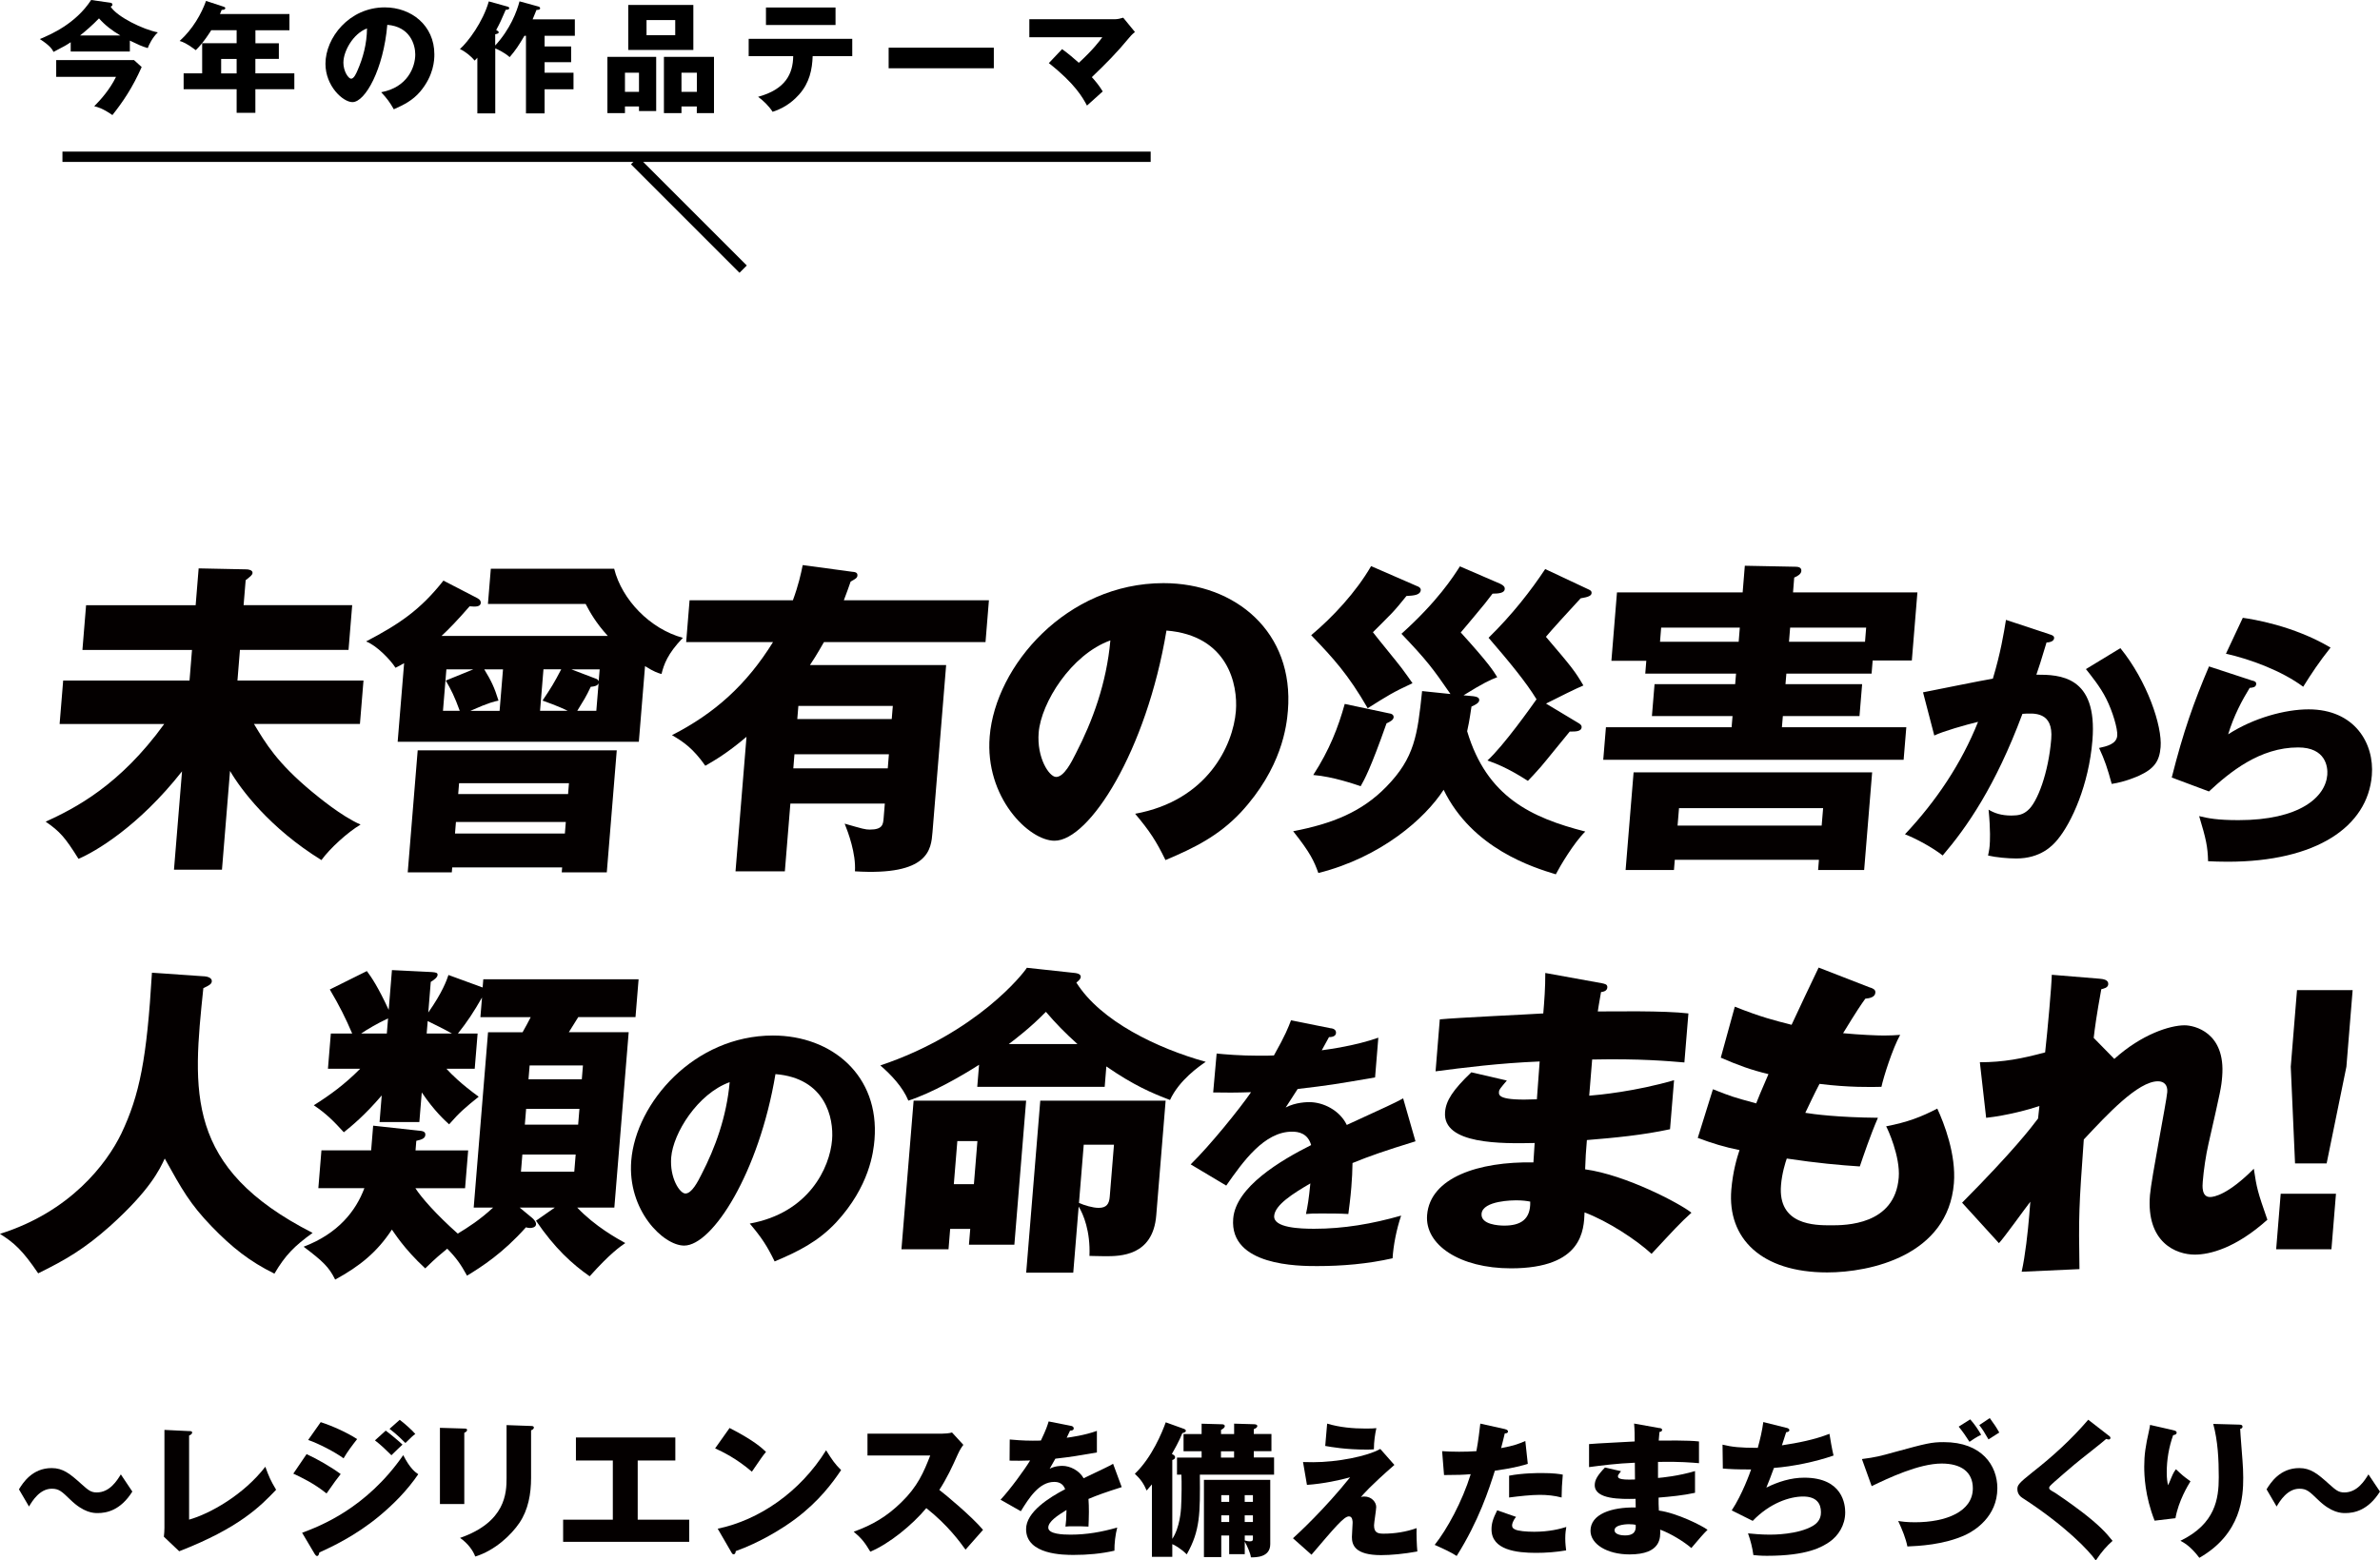 <?xml version="1.0" encoding="UTF-8"?>
<svg id="_レイヤー_2" data-name="レイヤー 2" xmlns="http://www.w3.org/2000/svg" viewBox="0 0 461.14 302.41">
  <defs>
    <style>
      .cls-1 {
        fill: #040000;
      }

      .cls-2 {
        fill: none;
        stroke: #000;
        stroke-miterlimit: 10;
        stroke-width: 2px;
      }
    </style>
  </defs>
  <g id="txt">
    <g>
      <g>
        <path d="M25.17,9.99h-11.47v-1.81c-.77.52-1.1.73-3.33,1.88-.21-.42-.59-1.17-2.65-2.49,2.16-.91,6.92-2.95,9.94-7.57l3.68.52c.21.02.45.12.45.4,0,.19-.19.28-.35.38,1.29,1.99,6.31,4.43,9.14,4.97-1.06,1.01-1.74,2.44-1.95,3.05-1.13-.33-1.83-.66-3.47-1.45v2.13ZM10.89,14.89v-3.24h15.08l1.48,1.34c-1.78,4.03-3.68,6.8-5.67,9.31-1.92-1.34-2.98-1.59-3.52-1.71,1.41-1.43,3.05-3.31,4.22-5.7h-11.58ZM23.31,6.87c-1.52-.89-2.95-1.97-4.13-3.31-1.13,1.2-2.81,2.65-3.66,3.31h7.78Z"/>
        <path d="M49.48,8.39h4.55v3.02h-4.55v2.81h7.55v3.07h-7.55v4.57h-3.63v-4.57h-10.27v-3.07h3.59v-5.84h6.68v-2.53h-4.92c-.09.16-1.48,2.42-3,3.87-1.78-1.36-2.58-1.62-3.12-1.78,2.56-2.32,4.22-5.28,5.11-7.76l3.45,1.13c.14.05.28.12.28.26,0,.3-.33.33-.7.35-.12.31-.23.56-.33.8h13.46v3.14h-6.59v2.53ZM45.85,11.42h-3v2.81h3v-2.81Z"/>
        <path d="M73.87,17.87c5.09-.94,6.59-4.88,6.59-7.32,0-1.9-1.01-5.39-5.42-5.74-.73,8.58-4.27,14.98-6.75,14.98-1.83,0-5.23-3.1-5.23-7.43,0-5.04,4.6-10.93,11.49-10.93,5.14,0,9.61,3.49,9.61,9.1,0,1.08-.09,4.08-2.77,7.25-1.43,1.66-3.1,2.53-5.09,3.4-.77-1.36-1.29-2.06-2.44-3.31ZM66.53,12.08c0,1.81,1.01,3.17,1.5,3.17.56,0,1.01-1.06,1.27-1.67,1.01-2.32,1.78-5.02,1.81-8.07-2.72,1.01-4.57,4.46-4.57,6.57Z"/>
        <path d="M104.35,1.27c.16.05.3.16.3.35,0,.28-.4.3-.7.3-.05.12-.49,1.22-.75,1.83h8.18v3.19h-5.86v2.06h5.14v3.05h-5.14v2.04h5.6v3.21h-5.6v4.67h-3.61V6.94h-.3c-1.08,1.83-1.69,2.77-2.86,4.13-1.08-.96-2.44-1.55-2.79-1.69v12.59h-3.47v-10.79c-.19.21-.28.33-.52.56-.63-.77-1.81-1.78-2.86-2.23,1.59-1.41,4.46-5.25,5.6-9.24l3.63,1.01c.19.05.33.16.33.28,0,.35-.54.33-.68.33-.87,2.04-1.15,2.63-1.85,3.92.3.16.49.3.49.45,0,.28-.54.35-.68.38v2.18c2.93-3.19,4.2-6.61,4.71-8.56l3.68,1.01Z"/>
        <path d="M121.09,20.63v1.29h-3.4v-10.9h9.45v10.5h-3.33v-.89h-2.72ZM123.81,17.8v-3.71h-2.72v3.71h2.72ZM134.34.96v8.72h-12.61V.96h12.61ZM125.27,3.89v2.93h5.56v-2.93h-5.56ZM132.04,20.63v1.29h-3.4v-10.9h9.7v10.9h-3.33v-1.29h-2.98ZM135.02,17.8v-3.71h-2.98v3.71h2.98Z"/>
        <path d="M145.06,10.88v-3.35h20.07v3.35h-7.67c-.09,2.56-.59,5.16-2.65,7.46-.7.77-2.3,2.44-5.11,3.33-.7-1.1-1.81-2.18-2.81-2.91,5.32-1.45,6.75-4.46,6.8-7.88h-8.63ZM161.89,1.45v3.4h-13.48V1.45h13.48Z"/>
        <path d="M192.56,9.24v3.99h-20.38v-3.99h20.38Z"/>
        <path d="M205.79,9.52c1.38,1.01,2.18,1.71,3.24,2.65,2.74-2.51,4.06-4.27,4.55-4.95h-14.14v-3.49h16.55c.52,0,1.15-.14,1.64-.3l2.27,2.77c-.68.56-.91.87-1.15,1.15-2.44,2.95-4.34,4.85-7.2,7.6.52.56,1.43,1.62,2.11,2.77-.84.75-2.2,1.97-3.05,2.74-.84-1.57-2.32-4.24-7.39-8.23l2.56-2.7Z"/>
      </g>
      <line class="cls-2" x1="12.1" y1="30.38" x2="222.95" y2="30.38"/>
      <line class="cls-2" x1="122.96" y1="31.13" x2="143.99" y2="52.16"/>
      <g>
        <path class="cls-1" d="M25.65,289.05c-2.32,3.7-5.03,4.18-6.75,4.18-.79,0-2.68-.06-5.28-2.6-1.64-1.58-2.17-2.12-3.59-2.12-2.32,0-3.78,2.37-4.41,3.45l-1.95-3.33c.76-1.24,2.57-4.12,6.33-4.12,2.2,0,3.53,1.07,5.76,3.08,1.36,1.21,1.84,1.64,2.99,1.64,2.49,0,3.9-2.26,4.66-3.5l2.23,3.33Z"/>
        <path class="cls-1" d="M36.64,277.33c.37.03.59.03.59.28,0,.34-.4.51-.59.59v16.3c4.01-1.13,10.53-4.77,14.77-10.25.68,1.89,1.04,2.71,2.09,4.46-2.99,3.13-7.06,7.37-18.78,11.92l-2.97-2.82c.06-.4.11-1.3.11-1.69v-19.01l4.77.23Z"/>
        <path class="cls-1" d="M59.4,281.8c2.15.99,4.83,2.54,6.61,3.87-.82,1.02-1.13,1.47-2.74,3.76-2.37-1.92-4.94-3.16-6.44-3.84l2.57-3.78ZM58.53,297.05c3.39-1.27,12.43-4.69,19.6-15.05,1.33,2.63,2.37,3.33,2.91,3.7-2.12,3.11-4.75,5.79-7.65,8.19-4.52,3.73-9.04,5.85-11.52,6.98-.06.31-.14.68-.45.68-.17,0-.34-.23-.45-.4l-2.43-4.1ZM62.14,275.61c2.2.71,5.06,1.98,7.06,3.28-.93,1.19-1.86,2.4-2.63,3.73-1.61-1.19-4.8-2.85-6.86-3.56l2.43-3.45ZM74.74,277.25c.88.65,2.57,2.06,3.25,2.71-.31.25-1.44,1.38-2.15,2.06-1.02-1.02-2.06-2.01-3.19-2.88l2.09-1.89ZM77.45,275.16c.85.62,2.46,2.06,3.02,2.74-.48.34-.62.48-1.92,1.75-1.72-1.75-2.57-2.34-3.08-2.74l1.98-1.75Z"/>
        <path class="cls-1" d="M89.96,276.85c.34,0,.54.03.54.28,0,.28-.34.45-.54.54v13.81h-4.72v-14.77l4.72.14ZM102.9,276.35c.28,0,.54.06.54.28,0,.34-.34.48-.54.56v9.21c0,3.08-.54,6.19-2.26,8.73-1.55,2.29-4.69,5.34-8.56,6.52-.42-1.16-1.44-2.57-2.94-3.61,8.84-3.08,9.01-8.73,9.01-11.61v-10.25l4.74.17Z"/>
        <path class="cls-1" d="M123.57,294.51h9.97v4.29h-24.43v-4.29h9.63v-11.47h-7.15v-4.46h19.26v4.46h-7.29v11.47Z"/>
        <path class="cls-1" d="M141.36,276.74c4.74,2.43,6.21,3.84,7.06,4.63-.68.82-.88,1.13-2.74,3.84-3.02-2.6-5.71-3.87-7.12-4.52l2.8-3.95ZM139.05,296.26c8.05-1.67,15.99-7.12,21.01-15.2,1.21,1.92,1.69,2.63,2.91,3.84-1.64,2.43-4.24,5.99-8.78,9.4-2.57,1.95-7.09,4.69-11.64,6.3,0,.31-.14.62-.4.62-.17,0-.28-.08-.45-.4l-2.65-4.58Z"/>
        <path class="cls-1" d="M168.08,282.08v-4.24h14.43c.45,0,1.47-.06,1.95-.23l2.2,2.4c-.23.28-.65.88-1.07,1.81-1.05,2.37-2.17,4.75-3.59,6.92,1.19.9,6.35,5.2,8.47,7.74-.93,1.07-2.46,2.77-3.39,3.84-1.04-1.44-3.42-4.75-7.6-8.05-2.71,3.25-7.15,6.89-10.85,8.44-1.07-1.78-1.67-2.57-3.22-3.87,3.64-1.3,6.44-2.97,9.18-5.65,3.22-3.11,4.38-5.87,5.65-9.12h-12.17Z"/>
        <path class="cls-1" d="M207.48,276.32c.17.03.56.11.56.51s-.51.42-.71.42l-.65,1.38c.82-.11,3.5-.48,5.85-1.33v4.18c-4.21.73-4.72.82-8.05,1.21-.34.59-.4.71-1.1,1.95,1.02-.56,2.23-.56,2.46-.56,1.44,0,3.25.85,4.12,2.4,4.18-2.01,4.66-2.2,5.71-2.8l1.67,4.52c-3.13.99-4.77,1.58-6.44,2.29.06.82.08,1.69.08,2.54,0,1.27-.06,2.06-.08,2.82-.9-.06-1.92-.06-2.82-.06s-1.07,0-1.64.06c.11-.9.17-1.47.2-3.22-1.75,1.07-3.53,2.26-3.53,3.42,0,1.27,2.88,1.36,4.32,1.36,3.11,0,6.04-.51,9.04-1.38-.37,1.41-.56,3.13-.54,4.49-2.57.59-5.23.82-7.88.82-1.89,0-9.24,0-9.24-5,0-3.33,4.49-6.13,7.57-7.74-.45-1.24-1.44-1.41-2.12-1.41-2.94,0-4.91,3.16-6.47,5.68l-3.93-2.23c1.86-1.98,4.69-5.87,5.73-7.6-1.52.06-2.77.06-3.98.03l.03-4.1c.88.08,2.51.23,4.43.23.82,0,1.16,0,1.61-.03,1.04-2.17,1.27-2.94,1.5-3.7l4.29.85Z"/>
        <path class="cls-1" d="M228.05,285.8v-3.33h4.77v-1.22h-3.5v-3.33h3.5v-2.01l3.95.11c.23,0,.54.06.54.37,0,.25-.28.48-.73.73v.79h2.54v-2.01l3.81.11c.28,0,.68.06.68.34,0,.31-.34.48-.68.62v.93h3.42v3.33h-3.42v1.22h3.93v3.33h-14.38c.06,7.54.08,10.82-2.54,15.45-1.13-1.13-2.4-1.84-2.8-1.98v2.46h-3.95v-14.04c-.51.59-.76.88-1.02,1.19-.56-1.3-1.13-2.17-2.29-3.25,3.28-3.1,5.31-8.07,5.99-9.97l3.53,1.27c.2.08.37.2.37.37,0,.28-.45.4-.68.45-.59,1.53-1.72,3.5-2.03,4.04.48.23.62.42.62.62,0,.28-.17.45-.54.56v15.28c1.47-2.2,1.67-5.56,1.7-6.04.11-1.98.14-5.08.06-6.41h-.85ZM236.63,297.58v4.18h-3.36v-14.97h12.85v12.45c0,2.6-2.79,2.57-3.75,2.57-.06-.76-.76-2.29-1.19-3.05v2.43h-3.02v-3.61h-1.53ZM236.57,281.26v1.22h2.54v-1.22h-2.54ZM238.16,291.06v-1.3h-1.53v1.3h1.53ZM238.16,294.96v-1.3h-1.53v1.3h1.53ZM242.76,291.06v-1.3h-1.59v1.3h1.59ZM242.76,294.96v-1.3h-1.59v1.3h1.59ZM241.18,297.58v.96c.54.14.71.17.96.17.62,0,.62-.23.62-.62v-.51h-1.59Z"/>
        <path class="cls-1" d="M270.18,283.89c-4.8,4.21-5.93,5.59-6.5,6.24.25-.08.34-.11.65-.11,1.47,0,2.32,1.13,2.32,2.03,0,.56-.42,3.05-.42,3.56,0,1.41.71,1.61,1.84,1.61,2.17,0,4.35-.34,6.41-1.07-.06,1.07.03,3.45.14,4.52-2.6.48-5.14.71-7.03.71-5.06,0-5.65-1.98-5.65-3.5,0-.45.14-2.37.14-2.77,0-.23,0-1.24-.71-1.24-.96,0-2.68,2.06-7.26,7.43l-3.59-3.19c1.07-.96,6.16-5.68,11.07-11.81-1.95.54-5.11,1.24-8.36,1.47l-.76-4.43c.93.03,1.38.03,1.98.03,4.63,0,10.45-1.13,12.99-2.57l2.74,3.11ZM257.13,275.89c2.43.73,5,.96,7.54.96,1.02,0,1.53-.03,2.01-.08-.25,1.1-.48,2.6-.48,4.1-.34.03-.73.06-1.3.06-4.24,0-6.98-.51-8.13-.71l.37-4.32Z"/>
        <path class="cls-1" d="M291.62,276.97c.25.06.56.17.56.45,0,.34-.4.37-.62.37-.11.45-.59,2.46-.71,2.85,2.6-.48,3.59-.9,4.69-1.38l.48,4.43c-.88.28-2.49.76-6.38,1.33-1.13,3.56-3.11,9.72-7.4,16.52-1.19-.76-2.23-1.24-4.26-2.15,2.37-2.97,5.34-8.39,6.98-13.7-1.72.14-2.06.14-5.17.17l-.37-4.63c.85.06,1.84.11,3.28.11,1.27,0,2.12-.03,3.36-.11.4-2.12.59-3.95.76-5.34l4.8,1.07ZM293.74,293.97c-.71.9-.76,1.44-.76,1.67,0,.4.2.56.51.73.59.34,2.23.48,3.78.48,2.94,0,5.03-.56,6.21-.93-.08.54-.2,1.16-.2,2.2s.11,1.78.17,2.34c-1.98.34-3.9.48-5.85.48-3.7,0-8.61-.54-8.61-4.55,0-1.1.25-2.01,1.1-3.7l3.64,1.27ZM292.41,285.98c2.6-.51,5.71-.51,6.24-.51,2.46,0,3.59.2,4.15.31-.17,2.09-.2,2.54-.23,4.43-1.41-.37-2.77-.51-4.24-.51-1.67,0-3.95.25-5.93.51v-4.24Z"/>
        <path class="cls-1" d="M321.53,276.74c.25.06.51.08.51.37,0,.31-.31.37-.51.4-.11,1.1-.11,1.36-.14,1.67,1.3,0,5.68-.08,7.8.17v4.21c-1.36-.11-3.81-.34-7.94-.25v3.11c.79-.06,3.95-.37,7.17-1.33v4.21c-2.32.51-4.69.73-7.06.93,0,1.21,0,1.33.06,2.51,3.53.48,8.39,2.94,9.43,3.73-.9.88-1.41,1.5-3.14,3.53-1.38-1.19-3.95-2.8-6.04-3.56.06,1.47.25,4.8-5.93,4.8-4.38,0-7.57-2.01-7.57-4.58,0-3.22,4.04-4.6,8.76-4.52q0-.65-.03-1.67c-2.8.06-7.91.14-7.91-2.65,0-.99.51-1.89,1.98-3.42l3.11.71c-.51.68-.59.76-.59.96,0,.31,0,.79,3.3.65,0-.51-.03-2.8-.03-3.25-3.47.14-6.52.54-8.87.85v-4.46c1.38-.14,7.57-.42,8.84-.51,0-1.07,0-2.17-.11-3.47l4.91.88ZM315.68,295.38c-.14,0-2.85,0-2.85,1.16,0,.93,1.55,1.02,2.03,1.02,1.38,0,2.23-.51,2.06-2.06-.28-.06-.68-.11-1.24-.11Z"/>
        <path class="cls-1" d="M346.16,276.71c.23.06.54.17.54.45,0,.17-.14.37-.62.4-.62,1.92-.68,2.12-.82,2.54,3.14-.48,6.24-1.07,9.21-2.23.14.93.51,3.08.79,4.21-3.47,1.21-7.88,2.12-11.55,2.4-.68,1.86-.9,2.43-1.47,3.81,2.29-1.13,4.77-1.92,7.34-1.92,7.54,0,7.94,5.31,7.94,6.72,0,2.51-1.36,4.55-3.02,5.71-1.5,1.02-4.32,2.71-12.14,2.71-1.19,0-2.01-.08-2.63-.14-.2-1.47-.54-2.8-1.04-4.21.82.08,2.49.25,4.21.25.65,0,5.48,0,8.39-1.72,1.5-.9,1.53-2.15,1.53-2.65,0-1.64-.85-3.02-3.45-3.02s-6.47,1.27-9.77,4.72l-4.07-2.03c2.03-3.05,3.56-7.34,3.76-7.94-2.46.03-4.41-.08-5.48-.17l-.06-4.63c1.84.45,3.45.62,6.83.62.48-1.75.85-3.33,1.07-5l4.52,1.13Z"/>
        <path class="cls-1" d="M360.76,282.76c2.65-.34,3.61-.59,6.35-1.36,6.13-1.67,7.09-1.92,9.52-1.92,7.4,0,10.37,4.58,10.37,8.92,0,5.56-4.46,8.25-6.13,9.04-4.26,1.98-9.29,2.17-11.3,2.26-.31-1.55-.96-3.16-1.78-4.94.71.11,1.58.25,3.25.25,6.02,0,11.21-2.06,11.21-6.58,0-3.22-2.34-4.8-6.04-4.8-4.38,0-10.34,2.82-13.56,4.38l-1.89-5.25ZM381.74,275.07c.82.9,1.58,2.03,2.12,2.99-.85.4-1.58.88-2.26,1.36-.62-.99-1.33-2.01-2.09-2.94l2.23-1.41ZM385.53,274.82c.93,1.3,1.19,1.64,1.84,2.8-.31.2-1.78,1.13-2.09,1.33-.93-1.61-1.04-1.78-1.78-2.77l2.03-1.36Z"/>
        <path class="cls-1" d="M408.63,278.24c.17.14.28.25.28.42,0,.25-.2.31-.34.31s-.31-.06-.48-.11c-.56.54-5.17,4.12-6.13,4.94-1.3,1.1-2.88,2.46-3.93,3.39-.9.82-.99.93-.99,1.16,0,.28.11.37,1.21.99.08.06,2.68,1.78,5.22,3.73,3.19,2.46,4.55,3.9,5.85,5.54-1.13,1.02-2.03,1.98-3.25,3.81-1.24-1.84-5.9-6.75-14.23-12.14-.28-.17-.96-.71-.96-1.67,0-.73.11-1.07,2.97-3.33,3.9-3.05,7.54-6.38,10.76-10.14l4.01,3.11Z"/>
        <path class="cls-1" d="M420.95,277.14c.51.11.79.2.79.51,0,.37-.48.45-.68.48-.82,2.32-1.24,4.74-1.24,7.2,0,1.24.11,1.81.25,2.51.23-.45.31-.68.65-1.5.42-1.02.71-1.38.88-1.61,1.24,1.16,1.44,1.36,2.82,2.34-.45.73-2.32,3.78-2.91,7.15l-4.04.48c-1.89-4.8-2.01-8.81-2.01-10.48,0-2.26.25-3.98.93-6.98.14-.62.14-.76.2-1.1l4.35.99ZM433.85,276.09c.28,0,.65.03.65.4,0,.31-.25.37-.45.42.03.99.4,5.28.45,6.16.08,1.02.14,2.2.14,3.3,0,3.56-.28,10.82-8.5,15.53-1.72-2.29-3.05-2.97-3.67-3.3,6.78-3.28,7.43-8.16,7.43-12.31,0-3.47-.17-6.98-1.07-10.34l5.03.14Z"/>
        <path class="cls-1" d="M461.14,289.05c-2.32,3.7-5.03,4.18-6.75,4.18-.79,0-2.68-.06-5.28-2.6-1.64-1.58-2.17-2.12-3.59-2.12-2.32,0-3.78,2.37-4.41,3.45l-1.95-3.33c.76-1.24,2.57-4.12,6.33-4.12,2.2,0,3.53,1.07,5.76,3.08,1.36,1.21,1.84,1.64,2.99,1.64,2.49,0,3.9-2.26,4.66-3.5l2.23,3.33Z"/>
      </g>
      <g>
        <path class="cls-1" d="M43.02,168.54h-9.31l1.56-19.06c-8.47,10.77-16.9,15.62-20.06,16.96-2.59-4.14-3.58-5.29-6.36-7.2,5.7-2.61,14.34-7.01,22.97-18.93H11.55l.69-8.42h24.48l.48-5.93H15.97l.71-8.67h21.23l.58-7.14,9.29.19c.32,0,1.2.13,1.15.7-.03.38-.37.64-1.33,1.4l-.4,4.84h21.04l-.71,8.67h-21.04l-.48,5.93h24.42l-.69,8.42h-20.53c2.3,3.82,4.48,7.52,11.23,13.13,1.26,1.02,5.67,4.72,9.42,6.37-2.48,1.47-5.92,4.59-7.58,6.88-10.01-6.18-15.64-13.71-17.71-17.28l-1.56,19.12Z"/>
        <path class="cls-1" d="M117.75,123.22c-2.28-2.49-3.45-4.59-4.28-6.18h-18.93l.56-6.82h23.9c1.49,5.99,6.95,11.67,13.31,13.39-3,3.12-3.67,5.16-4.14,7.01-.69-.19-1.49-.45-3.19-1.53l-1.2,14.66h-46.73l1.25-15.23c-.54.32-1.27.7-1.67.89-.96-1.53-3.66-4.33-5.7-5.1,6.46-3.38,10.51-6.12,14.99-11.79l6.54,3.38c.61.32.71.64.69.96-.06.7-.89.77-2.16.64-2.39,2.74-3.92,4.33-5.44,5.74h32.19ZM87.62,168.1l-.08.96h-8.54l1.93-23.65h38.57l-1.93,23.65h-8.73l.08-.96h-21.29ZM91.72,129.72h-5.23l-.66,8.03h3.25c-.99-2.74-1.7-4.14-2.71-5.86l5.34-2.17ZM109.45,161.53l.18-2.23h-21.29l-.18,2.23h21.29ZM110.07,153.88l.17-2.1h-21.29l-.17,2.1h21.29ZM96.8,137.75l.66-8.03h-3.63c1.35,2.23,1.95,3.44,2.76,6.06-.65.13-1.75.32-5.45,1.98h5.67ZM104.64,137.75h5.35c-.37-.19-1.96-.96-4.87-1.98,1.67-2.49,2.26-3.44,3.62-6.06h-3.44l-.66,8.03ZM115.22,131.44c.37.13.62.19.78.57l.19-2.29h-5.48l4.51,1.72ZM115.54,137.75l.44-5.35c-.17.51-.82.64-1.52.7-.93,1.98-1.29,2.49-2.61,4.65h3.7Z"/>
        <path class="cls-1" d="M164.98,110.79c.7.06,1.2.13,1.15.76-.04.45-.37.64-1.31,1.15-.42,1.27-.74,2.04-1.32,3.63h28.11l-.66,8.1h-31.3c-1.49,2.61-2.21,3.7-2.72,4.46h26.39l-2.65,32.45c-.27,3.25-.69,8.41-15.02,7.52.22-3.44-1.3-7.52-1.99-9.24,3.55,1.02,3.99,1.15,4.88,1.15,2.49,0,2.57-1.02,2.67-2.23l.23-2.81h-18.3l-1.07,13.13h-9.56l2.13-26.07c-3.77,3.19-6.11,4.53-7.98,5.61-2.34-3.31-4.15-4.59-6.46-5.93,8.25-4.21,14.44-9.75,19.58-18.04h-16.83l.66-8.1h20.02c1.06-2.87,1.57-5.16,1.9-6.82l9.46,1.28ZM153.93,146.17l-.22,2.74h18.3l.22-2.74h-18.29ZM172.78,139.35l.21-2.55h-18.3l-.21,2.55h18.3Z"/>
        <path class="cls-1" d="M219.92,157.71c14.04-2.55,19-13.26,19.54-19.89.42-5.16-1.54-14.66-13.45-15.62-3.88,23.33-14.93,40.73-21.69,40.73-4.97,0-13.53-8.41-12.56-20.21,1.12-13.71,14.92-29.71,33.67-29.71,13.96,0,25.36,9.5,24.11,24.73-.24,2.93-1.16,11.09-9.13,19.7-4.26,4.53-8.98,6.88-14.59,9.24-1.8-3.7-3.05-5.61-5.89-8.99ZM201.25,141.96c-.4,4.91,2.04,8.61,3.38,8.61,1.53,0,2.98-2.87,3.81-4.53,3.26-6.31,5.96-13.64,6.7-21.93-7.62,2.74-13.42,12.11-13.89,17.85Z"/>
        <path class="cls-1" d="M285.59,134.95c.44.06,1.07.19,1.02.77-.04.51-.77.89-1.5,1.21-.43,2.93-.64,3.89-.84,4.78,3.8,12.75,12.46,16.77,22.89,19.44-2.22,2.17-4.96,6.82-5.71,8.29-4.42-1.34-16.17-4.97-21.74-16.38-3.58,5.55-12.1,13.07-24.27,16.13-.83-2.29-1.53-3.89-4.88-8.1,7.64-1.47,13.31-3.76,18.04-8.61,5.49-5.61,6.05-10.01,6.94-18.55l5.5.57c-3.48-5.04-4.57-6.5-9.5-11.67,7.02-6.31,10.02-11.03,11.33-13.07l7.82,3.38c.68.32.9.64.87,1.02-.06.76-1.16.89-2.37.89-.79,1.08-1.92,2.49-3.48,4.33-.99,1.15-2.26,2.74-2.68,3.19,5.38,5.93,6.34,7.46,7.07,8.67-1.45.57-2.51,1.02-6.53,3.51l2.02.19ZM274.58,113.59c.37.13.73.38.7.76-.08.96-1.3,1.08-2.77,1.15-.85,1.08-2.2,2.68-2.82,3.32-1.81,1.85-2.71,2.74-3.68,3.7.86,1.15,4.86,5.99,5.61,7.01.92,1.27,1.55,2.1,2.06,2.87-3.84,1.79-4.72,2.36-8.68,4.85-3.8-6.57-6.61-9.63-10.95-14.15,4.18-3.51,8.65-8.29,11.61-13.39l8.93,3.89ZM269.25,138.26c.38.06.81.25.77.77-.04.51-.77.89-1.37,1.15-3.15,8.92-4.26,10.84-5.01,12.18-1.18-.38-5.33-1.85-9.19-2.17,3.14-4.84,4.84-9.24,6.1-13.77l8.71,1.85ZM305.82,140.11c.55.32.65.57.63.83-.07.89-1.34.83-2.3.83-.92,1.08-4.75,5.86-5.59,6.82-1.12,1.27-1.89,2.1-2.52,2.74-4.06-2.61-6.41-3.44-7.84-3.95,3.1-2.8,8.57-10.52,9.51-11.86-2.02-3.32-5.33-7.33-9.29-11.92,4.57-4.46,8.28-9.24,10.97-13.32l8.41,3.95c.43.19.61.38.58.7-.04.51-.57.77-2.12,1.02-2.31,2.49-5.67,6.18-6.73,7.46,5.12,5.99,5.64,6.69,7.26,9.43-1.25.51-4.84,2.29-7.24,3.51l6.26,3.76Z"/>
        <path class="cls-1" d="M362.63,130.55h-16.51l-.17,2.04h14.85l-.51,6.18h-14.85l-.18,2.17h24.1l-.52,6.31h-58.2l.52-6.31h24.35l.18-2.17h-15.62l.51-6.18h15.62l.17-2.04h-17.59l.2-2.49h-6.76l1.08-13.26h24.35l.42-5.16,9.74.19c.51,0,1.27.06,1.21.83-.05.57-.65.96-1.38,1.27l-.23,2.87h24.1l-1.08,13.2h-7.59l-.21,2.55ZM324.5,166.63l-.16,1.98h-9.37l1.55-18.93h46.22l-1.55,18.93h-8.92l.16-1.98h-27.92ZM336.88,124.37l.22-2.74h-15.24l-.22,2.74h15.24ZM352.96,160l.28-3.38h-27.92l-.28,3.38h27.92ZM361.36,124.37l.22-2.74h-14.73l-.22,2.74h14.73Z"/>
        <path class="cls-1" d="M397.02,122.9c.56.16,1.01.31.98.78-.06.73-1.16.83-1.47.83-1.07,3.54-1.49,4.89-1.97,6.24,4.47,0,11.89.16,10.86,12.74-.7,8.58-4,15.91-6.77,19.24-.98,1.2-3.31,3.64-7.99,3.64-1.61,0-3.93-.21-5.46-.57.1-.57.24-1.04.31-1.92.06-.78.19-2.96-.21-6.97,1.14.68,2.45,1.14,4.43,1.14,1.4,0,2.25-.21,3.15-.99,1.9-1.56,4.04-7.38,4.56-13.83.44-5.36-3.33-5.04-5.58-4.89-5.26,14.09-10.79,21.99-15.45,27.45-2.05-1.61-5.29-3.33-7.31-4.11,6.03-6.4,10.95-13.73,14.16-21.79-2.55.62-6.75,1.82-8.48,2.65l-2.18-8.37c2.17-.42,11.58-2.34,13.53-2.65,1.5-4.99,2.12-8.79,2.54-11.39l8.35,2.76ZM410.84,125.61c5.2,6.4,8.13,15.08,7.79,19.19-.22,2.7-1.22,4.16-4.14,5.51-.49.21-2.65,1.2-5.33,1.61-.84-3.07-1.34-4.58-2.45-6.97,1.43-.31,3.39-.73,3.52-2.39.11-1.3-.91-4.73-2.12-7.12-1.16-2.34-2.96-4.52-3.95-5.77l6.68-4.06Z"/>
        <path class="cls-1" d="M436.43,131.9c.36.1.76.21.72.68-.05.62-.68.68-1.26.73-1.44,2.34-3.09,5.41-4.17,9,4.89-3.17,11.05-4.84,15.58-4.84,8.94,0,12.77,6.6,12.26,12.79-.81,9.93-10.73,16.74-27.94,16.74-1.51,0-2.8-.05-3.79-.1-.08-2.86-.38-4.26-1.73-8.74,1.73.42,3.52.78,7.63.78,11.8,0,16.84-4.42,17.2-8.79.12-1.51-.29-5.3-5.65-5.3-7.44,0-13.23,4.78-17.28,8.53l-7.21-2.7c2.24-8.89,4.26-14.56,7.22-21.53l8.41,2.76ZM434.56,119.73c1.8.26,9.71,1.46,17,5.77-2.2,2.76-3.68,4.99-5.3,7.59-4.12-3.07-10.27-5.36-14.97-6.4l3.27-6.97Z"/>
        <path class="cls-1" d="M39.59,189.2c1.39.13,1.47.77,1.45.96-.04.45-.25.7-1.64,1.34-2.09,20.08-3.61,34.81,21.17,47.43-3.52,2.55-5.26,4.27-7.4,7.9-4.78-2.36-8.19-5.04-12.19-9.18-4.17-4.33-5.73-7.14-9.06-13.13-1.01,2.17-2.86,6.12-10.57,13.07-4.95,4.4-8.5,6.5-13.95,9.18-3.07-4.53-4.68-5.93-7.41-7.65,13.61-4.27,20.68-13.58,23.52-19.44,3.54-7.46,4.94-14.47,5.93-31.17l10.14.7Z"/>
        <path class="cls-1" d="M93.37,193.35c-1.56,2.74-2.87,4.72-4.65,6.95h3.82l-.56,6.82h-5.48c1.05,1.15,2.76,2.87,6.25,5.42-2.53,2.04-3.69,3-5.73,5.35-.77-.7-2.85-2.55-5.3-6.18l-.47,5.74h-7.71l.42-5.16c-3.31,3.89-5.91,5.99-7.34,7.14-1.93-2.1-3.34-3.57-5.82-5.23,3.23-2.04,6.01-4.08,8.99-7.08h-6.25l.56-6.82h4.14c-1.28-3-2.49-5.42-4.34-8.54l7.18-3.57c.86,1.15,2.17,3.06,4.23,7.52l.63-7.71,7.68.38c.82.06,1.2.13,1.16.57-.04.45-.58.89-1.32,1.34l-.48,5.93c2.74-3.89,3.57-6.25,3.91-7.27l6.62,2.42.13-1.59h30.09l-.6,7.33h-11.09c-.66,1.08-.95,1.53-1.83,2.93h11.6l-2.78,33.98h-7.2c3.52,3.7,7.73,5.99,9.32,6.88-1.01.7-2.9,1.98-6.9,6.44-3.38-2.36-6.76-5.42-10.4-10.77l3.65-2.55h-6.82l2.39,1.98c.24.19.83.77.79,1.28-.05.57-.76.7-1.14.7-.25,0-.63-.06-.82-.13-4.49,5.04-8.59,7.65-11.41,9.37-1.22-2.23-2.14-3.51-3.84-5.23-1.3,1.08-2.12,1.72-4.26,3.82-4.21-3.89-6.06-7.01-6.46-7.52-2.84,4.33-6.19,7.08-10.99,9.69-1.2-2.42-2.33-3.51-6.11-6.37,6.71-2.55,10.13-6.95,11.77-11.35h-8.92l.6-7.33h9.63l.39-4.78,8.78.96c.7.06,1.39.13,1.33.83-.05.64-.58.89-1.75,1.15l-.15,1.85h10.2l-.6,7.33h-9.63c1.19,1.85,4.05,5.1,8.21,8.8,2.01-1.21,4.3-2.68,6.85-5.04h-3.76l2.78-33.98h6.69c.45-.83,1.12-1.98,1.58-2.93h-9.75l.31-3.76ZM75.19,197.36c-2.05.96-4,2.1-5.21,2.93h4.97l.24-2.93ZM82.67,200.3h4.91c-1.22-.7-3.79-1.98-4.71-2.42l-.2,2.42ZM101.21,223.75l-.27,3.31h10.33l.27-3.31h-10.33ZM101.94,214.89l-.25,3.06h10.33l.25-3.06h-10.33ZM112.73,209.16l.22-2.68h-10.33l-.22,2.68h10.33Z"/>
        <path class="cls-1" d="M145.28,237.12c11.45-2.08,15.5-10.82,15.94-16.22.34-4.21-1.26-11.96-10.97-12.74-3.17,19.03-12.18,33.23-17.69,33.23-4.06,0-11.03-6.86-10.25-16.48.91-11.18,12.17-24.23,27.46-24.23,11.39,0,20.68,7.75,19.67,20.17-.2,2.39-.95,9.05-7.45,16.07-3.47,3.69-7.32,5.62-11.9,7.54-1.47-3.02-2.49-4.58-4.81-7.33ZM130.05,224.28c-.33,4,1.66,7.02,2.75,7.02,1.25,0,2.43-2.34,3.11-3.69,2.66-5.15,4.86-11.13,5.47-17.89-6.21,2.24-10.95,9.88-11.33,14.56Z"/>
        <path class="cls-1" d="M214.02,210.62h-24.67l.35-4.27c-3.57,2.29-9.18,5.48-13.7,6.95-1.06-2.61-3.35-5.04-5.43-6.82,18.75-6.31,27.79-17.91,28.39-18.93l8.85.96c.76.06,1.64.19,1.59.83-.03.38-.38.7-.85,1.08,4.74,7.52,15.72,12.75,25.07,15.36-1.22.83-5.13,3.51-6.92,7.39-3.4-1.27-7.1-2.87-12.34-6.5l-.32,3.95ZM198.82,213.3l-2.28,27.92h-8.8l.25-3.06h-3.89l-.32,3.95h-9.12l2.36-28.81h21.8ZM185.49,221.14l-.68,8.35h3.89l.68-8.35h-3.89ZM208.77,202.34c-2.55-2.3-4.14-3.95-6.12-6.25-2.99,3.06-5.85,5.23-7.2,6.25h13.32ZM224.03,235.55c-.65,7.9-7.02,7.9-9.89,7.9-1.27,0-2.23-.06-3.05-.06.2-4.78-1.19-8.1-2.09-9.56l-1.05,12.81h-9.12l2.73-33.34h24.29l-1.82,22.25ZM209.98,221.84l-.92,11.28c.98.45,2.66.96,3.81.96,1.53,0,2.04-.76,2.15-2.17l.82-10.07h-5.86Z"/>
        <path class="cls-1" d="M257.9,199.27c.31.05,1.02.21.96.94-.06.73-1,.78-1.36.78l-1.4,2.55c1.52-.21,6.52-.88,10.96-2.44l-.63,7.7c-7.86,1.35-8.81,1.51-15,2.24-.71,1.09-.83,1.3-2.32,3.59,1.96-1.04,4.19-1.04,4.61-1.04,2.65,0,5.85,1.56,7.23,4.42,8-3.69,8.91-4.06,10.92-5.15l2.39,8.32c-5.92,1.82-9.03,2.91-12.2,4.21-.02,1.51-.1,3.12-.23,4.68-.19,2.34-.41,3.8-.58,5.2-1.66-.1-3.53-.1-5.19-.1s-1.98,0-3.02.1c.34-1.66.53-2.7.85-5.93-3.39,1.98-6.84,4.16-7.01,6.29-.19,2.34,5.1,2.5,7.75,2.5,5.72,0,11.2-.94,16.85-2.55-.89,2.6-1.51,5.77-1.66,8.27-4.82,1.09-9.74,1.51-14.63,1.51-3.48,0-17,0-16.25-9.2.5-6.14,9.19-11.28,15.1-14.25-.65-2.29-2.44-2.6-3.69-2.6-5.41,0-9.52,5.82-12.76,10.45l-6.89-4.11c3.73-3.64,9.52-10.81,11.7-13.99-2.82.1-5.1.1-7.34.05l.67-7.54c1.6.16,4.59.42,8.13.42,1.51,0,2.13,0,2.97-.05,2.25-4,2.78-5.41,3.31-6.81l7.78,1.56Z"/>
        <path class="cls-1" d="M310.35,190.54c.56.13,1.13.19,1.08.83-.06.7-.77.83-1.22.89-.46,2.49-.51,3.06-.63,3.76,2.93,0,12.83-.19,17.56.38l-.78,9.5c-3.04-.25-8.54-.77-17.87-.57l-.57,7.01c1.8-.13,8.99-.83,16.44-3l-.78,9.5c-5.32,1.15-10.72,1.66-16.11,2.1-.22,2.74-.24,3-.34,5.67,7.88,1.08,18.39,6.63,20.6,8.41-2.2,1.98-3.46,3.38-7.73,7.97-2.9-2.68-8.41-6.31-12.98-8.03-.14,3.32-.31,10.84-14.27,10.84-9.88,0-16.71-4.53-16.24-10.33.59-7.27,9.97-10.39,20.6-10.2q.12-1.47.24-3.76c-6.32.13-17.88.32-17.36-5.99.18-2.23,1.5-4.27,5.09-7.71l6.88,1.59c-1.27,1.53-1.48,1.72-1.52,2.17-.06.7-.15,1.79,7.34,1.47.09-1.15.45-6.31.54-7.33-7.87.32-14.82,1.21-20.17,1.91l.82-10.07c3.15-.32,17.16-.96,20.05-1.15.2-2.42.4-4.91.39-7.84l10.93,1.98ZM293.71,232.62c-.32,0-6.44,0-6.65,2.61-.17,2.1,3.32,2.29,4.4,2.29,3.12,0,5.13-1.15,5.03-4.65-.63-.13-1.51-.25-2.78-.25Z"/>
        <path class="cls-1" d="M362.36,191.37c.68.25,1.05.45,1,1.02-.07.89-1.17,1.08-1.94,1.15-.79,1.08-1.66,2.36-4.31,6.69,3.35.32,6.59.45,7.93.45s2.24-.06,3.13-.13c-1.49,2.68-3.22,8.16-3.63,10.07-1.92.06-6.45.13-12-.57-.91,1.72-1.99,4.02-2.75,5.61,1.57.26,6.24.89,14.07.96-1.49,3.44-2.84,7.46-3.51,9.43-3.87-.25-8.23-.64-14.15-1.53-.25.7-.93,2.81-1.12,5.16-.64,7.78,6.57,7.78,9.69,7.78,2.74,0,12.37,0,13.12-9.24.33-4.08-2.16-9.5-2.44-9.94,4.21-.83,6.71-1.79,9.91-3.44,1.3,2.8,3.67,8.86,3.22,14.47-1.15,14.02-16.2,17.28-24.55,17.28-12.81,0-19.35-6.63-18.58-16,.29-3.51,1.08-6.18,1.59-7.71-2.89-.57-5.37-1.34-8.09-2.36l2.94-9.43c3.52,1.4,3.95,1.53,8.38,2.74.32-.83.88-2.23,2.38-5.67-3.44-.83-5.85-1.72-9.24-3.19l2.72-9.88c5.12,2.04,7.75,2.68,11,3.51.78-1.72,4.47-9.5,5.24-11.09l10.01,3.89Z"/>
        <path class="cls-1" d="M409.68,205.2c5.3-4.78,10.79-6.5,13.6-6.5,1.85,0,7.99,1.34,7.28,9.94-.17,2.1-.27,2.55-2.66,13.07-.49,2.1-.93,5.1-1.1,7.27-.07.83-.25,3,1.41,3,.76,0,3.48-.45,8.48-5.48.58,3.82.72,4.4,2.63,9.88-6.19,5.55-11.2,6.76-14.07,6.76-3.57,0-9.44-2.3-8.68-11.54.26-3.19,3.2-18.1,3.35-19.95.11-1.34-.59-2.1-1.8-2.1-3.89,0-9.9,6.5-14.37,11.28-.95,13.2-1.01,14.66-.84,25.12l-11.2.51c.71-3.19,1.2-7.71,1.47-10.96l.21-2.61c-1,1.27-5.1,7.01-6.08,8.03l-7.14-7.84c9.93-10.01,13.43-14.6,14.72-16.32.05-.64.19-1.59.26-2.42-1.84.64-6.27,1.85-10.32,2.29l-1.22-10.77c4.59,0,8.15-.7,12.65-1.91.48-4.34,1.24-12.81,1.29-15.04l9.24.76c.7.06,1.77.19,1.7,1.08-.06.7-.9.83-1.35.96-.92,5.04-1.26,7.59-1.47,9.43l4,4.08Z"/>
        <path class="cls-1" d="M441.9,231.34h10.71l-.88,10.77h-10.71l.88-10.77ZM455.84,191.88l-1.21,14.85-3.83,18.74h-6.12l-.83-18.74,1.21-14.85h10.77Z"/>
      </g>
    </g>
  </g>
</svg>